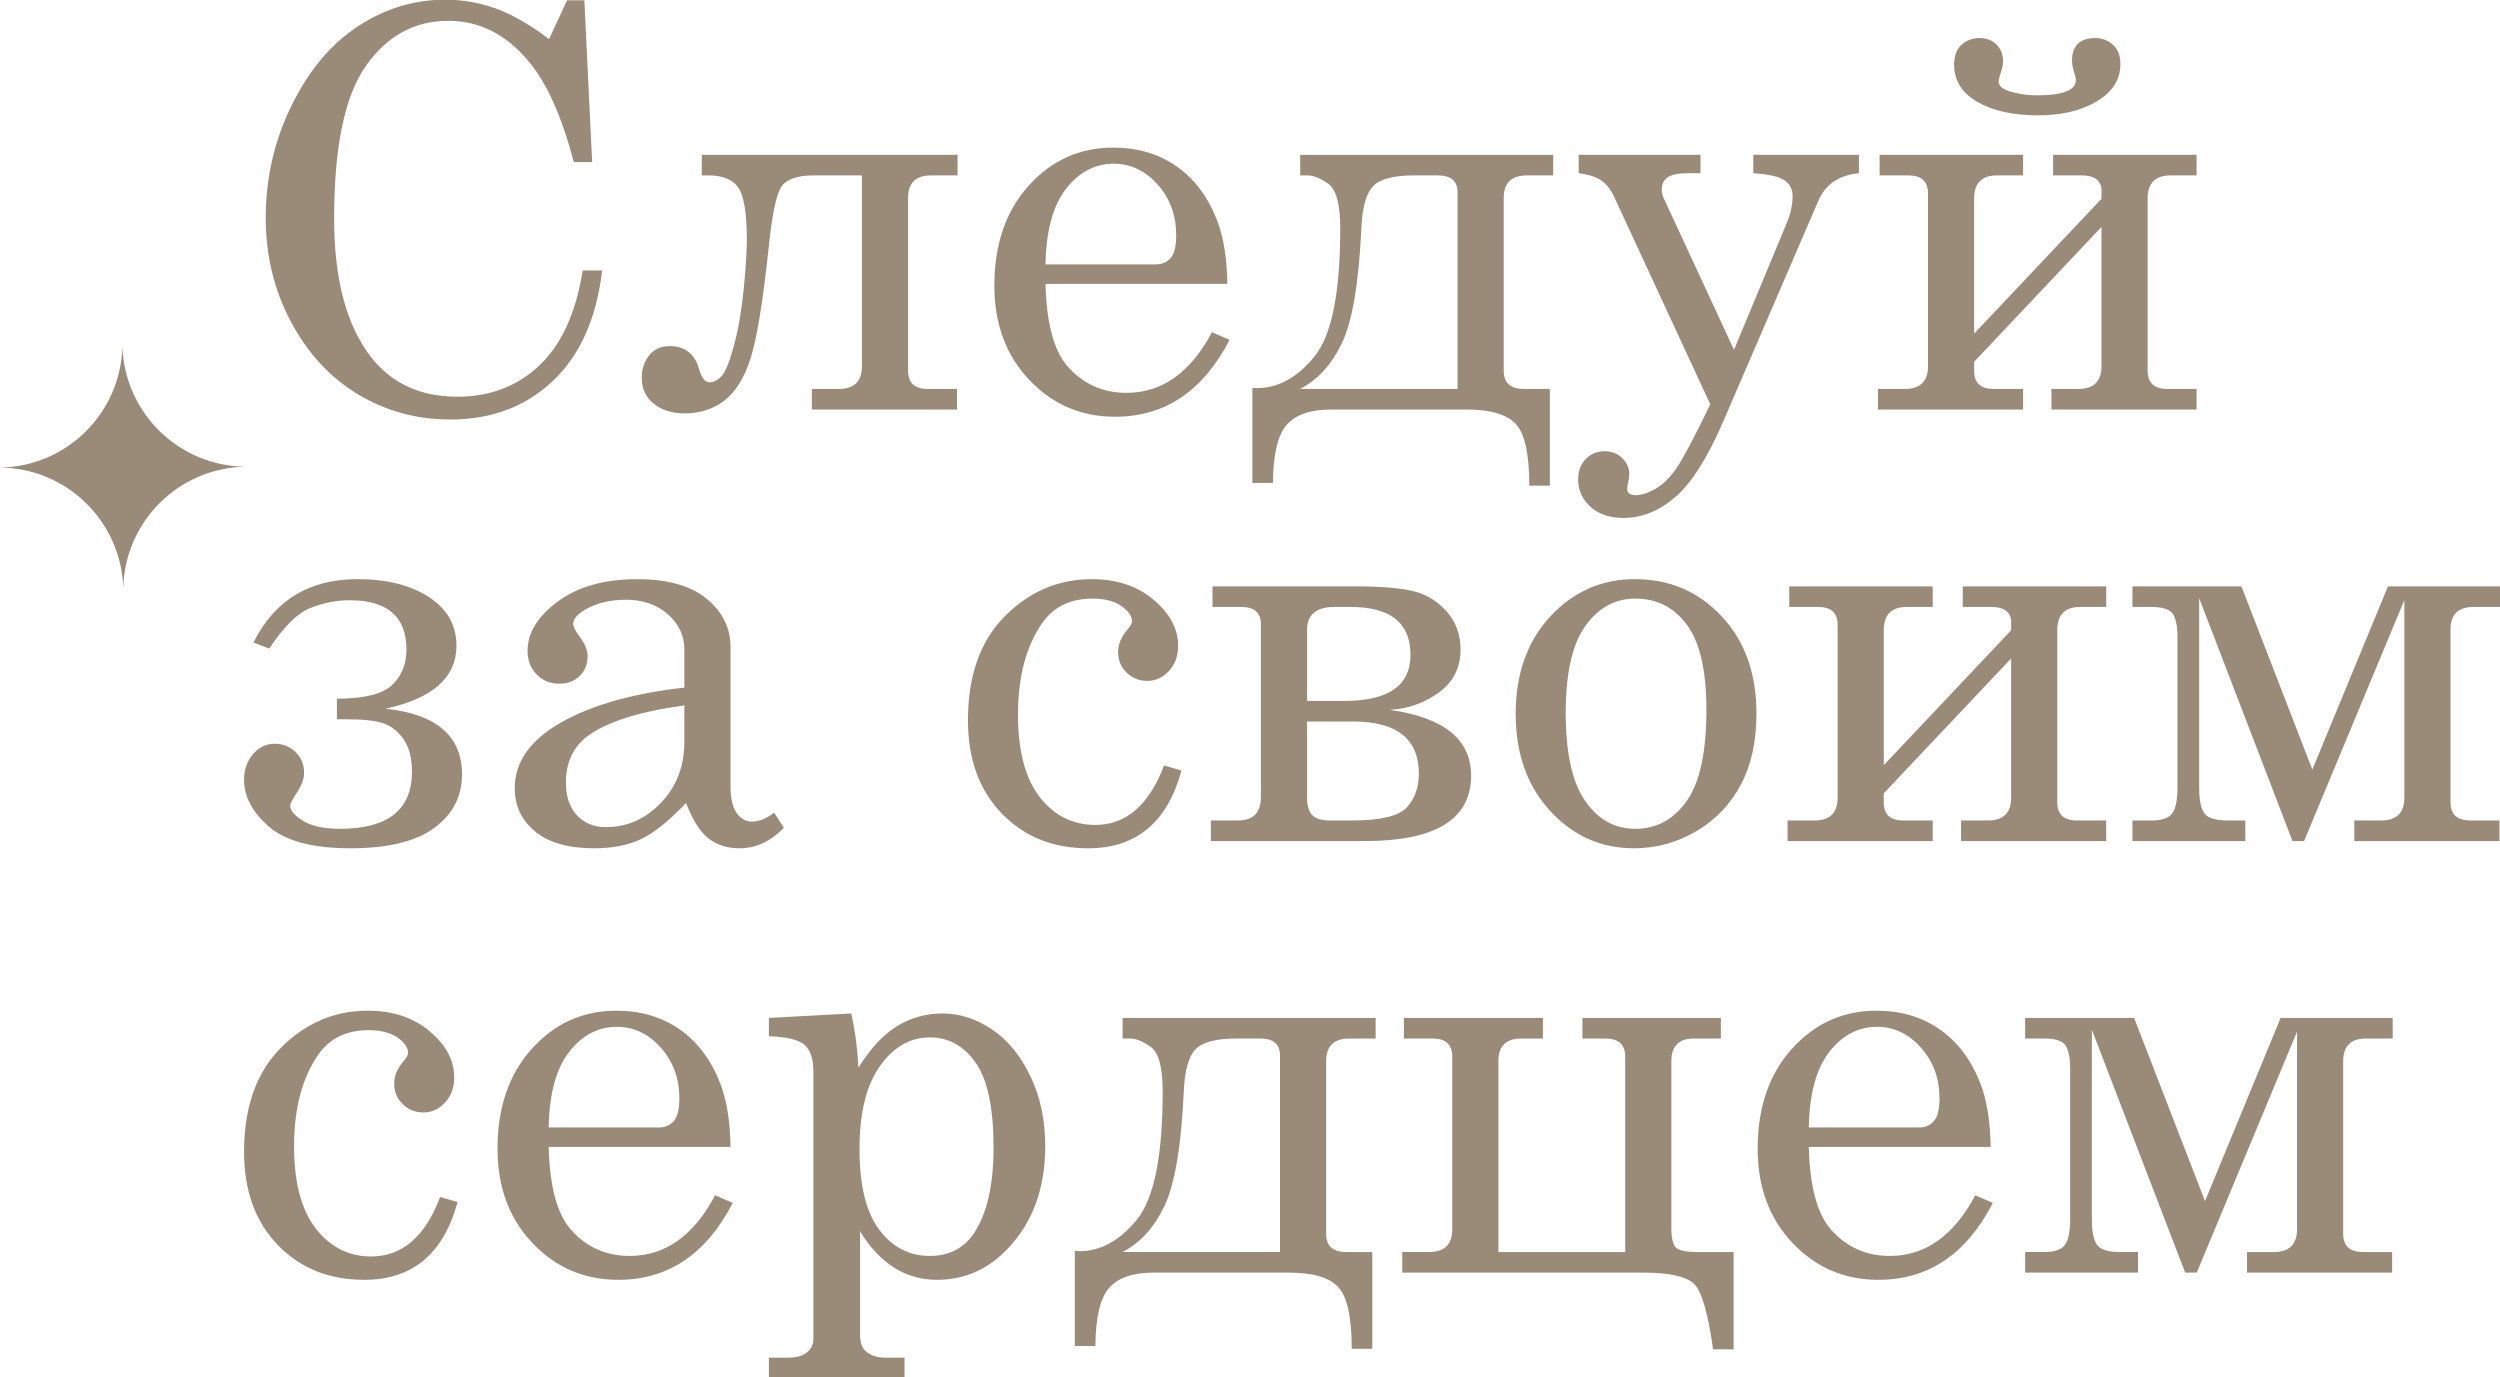 <?xml version="1.0" encoding="utf-8"?>
<!-- Generator: Adobe Illustrator 16.2.0, SVG Export Plug-In . SVG Version: 6.00 Build 0)  -->
<!DOCTYPE svg PUBLIC "-//W3C//DTD SVG 1.1//EN" "http://www.w3.org/Graphics/SVG/1.1/DTD/svg11.dtd">
<svg version="1.1" id="Слой_1" xmlns="http://www.w3.org/2000/svg" xmlns:xlink="http://www.w3.org/1999/xlink" x="0px" y="0px"
	 width="519.36px" height="286.093px" viewBox="0 0 519.36 286.093" enable-background="new 0 0 519.36 286.093"
	 xml:space="preserve">
<g>
	<defs>
		<rect id="SVGID_1_" x="-197.055" y="-1503.008" width="1489.77" height="2070.06"/>
	</defs>
	<clipPath id="SVGID_2_">
		<use xlink:href="#SVGID_1_"  overflow="visible"/>
	</clipPath>
	<g clip-path="url(#SVGID_2_)">
		<path fill-rule="evenodd" clip-rule="evenodd" fill="#9A8B79" d="M25.604,122.105c0.357-13.823,11.572-24.944,25.432-25.149
			c-13.88-0.113-25.151-11.174-25.604-24.971C25.075,85.809,13.86,96.93,0,97.137C13.881,97.25,25.151,108.309,25.604,122.105"/>
		<path fill-rule="evenodd" clip-rule="evenodd" fill="#9A8B79" d="M456.363,264.375h-2.407l-19.387-50.463v39.373
			c0,2.58,0.366,4.37,1.097,5.353c0.751,0.981,2.349,1.464,4.794,1.464h3.697v4.273h-23.451v-4.273h3.966
			c2.157,0,3.601-0.501,4.313-1.502c0.712-0.982,1.078-2.772,1.078-5.314v-31.228c0-2.292-0.327-3.929-0.962-4.872
			c-0.636-0.962-2.118-1.444-4.429-1.444h-3.966v-4.273h22.642l14.729,38.063l15.711-38.063h23.276v4.273h-5.506
			c-3.177,0-4.775,1.561-4.775,4.679v35.907c0,2.522,1.387,3.774,4.139,3.774h6.027v4.273h-30.151v-4.273h5.565
			c3.215,0,4.833-1.579,4.833-4.737v-41.047L456.363,264.375z M375.77,234.225h22.872c1.348,0,2.407-0.462,3.158-1.387
			c0.751-0.904,1.117-2.464,1.117-4.678c0-4.121-1.29-7.625-3.851-10.513c-2.58-2.888-5.602-4.332-9.106-4.332
			c-3.909,0-7.221,1.732-9.935,5.218C377.31,222.019,375.885,227.255,375.77,234.225 M413.544,238.269H375.77
			c0.192,8.047,1.694,13.746,4.505,17.058c3.235,3.716,7.336,5.583,12.341,5.583c7.355,0,13.266-4.197,17.732-12.591l3.659,1.578
			c-5.488,10.646-13.42,15.98-23.778,15.98c-7.066,0-13.015-2.561-17.848-7.663c-4.832-5.102-7.239-11.629-7.239-19.58
			c0-8.567,2.368-15.479,7.123-20.756c4.756-5.274,10.609-7.912,17.559-7.912c5.102,0,9.512,1.309,13.247,3.946
			c3.716,2.619,6.507,6.393,8.394,11.302C412.774,228.66,413.467,233.012,413.544,238.269 M291.306,264.375v-4.273h5.564
			c3.215,0,4.833-1.579,4.833-4.737v-35.849c0-2.522-1.367-3.774-4.082-3.774h-5.968v-4.273h28.88v4.273h-4.487
			c-3.176,0-4.755,1.561-4.755,4.679v39.682h26.338v-40.586c0-2.522-1.386-3.774-4.139-3.774h-4.755v-4.273h28.764v4.273h-5.565
			c-3.138,0-4.717,1.561-4.717,4.679v34.714c0,2.406,0.424,3.832,1.271,4.294c0.847,0.442,2.118,0.674,3.851,0.674h7.817v20.216
			h-4.275c-1.059-7.702-2.426-12.284-4.101-13.747c-1.694-1.464-5.159-2.195-10.358-2.195H291.306z M233.181,260.102h32.731v-40.817
			c0-2.368-1.368-3.543-4.102-3.543h-4.928c-4.313,0-7.162,0.771-8.568,2.292c-1.406,1.521-2.195,4.39-2.387,8.645
			c-0.52,11.456-1.887,19.445-4.063,23.95C239.689,255.134,236.781,258.291,233.181,260.102 M285.088,280.201h-4.275
			c0-6.526-0.924-10.801-2.791-12.804c-1.849-2.021-5.295-3.022-10.32-3.022H239.65c-4.274,0-7.355,1.06-9.222,3.158
			c-1.868,2.117-2.83,6.142-2.869,12.09h-4.274V259.87l0.963,0.058c4.389,0,8.375-2.194,11.937-6.565
			c3.561-4.37,5.352-13.246,5.352-26.569c0-5.006-0.809-8.087-2.445-9.279c-1.636-1.176-3.081-1.772-4.352-1.772h-1.52v-4.273h52.56
			v4.273h-5.448c-3.215,0-4.832,1.561-4.832,4.679v35.907c0,2.522,1.405,3.774,4.196,3.774h5.392V280.201z M193.173,215.511
			c-4.082,0-7.528,1.983-10.358,5.949c-2.83,3.967-4.255,9.685-4.255,17.213c0,7.586,1.367,13.188,4.101,16.808
			c2.734,3.619,6.238,5.429,10.473,5.429c3.967,0,7.028-1.54,9.165-4.64c2.734-4.081,4.101-10.05,4.101-17.886
			c0-8.241-1.233-14.094-3.716-17.617C200.22,217.264,197.043,215.511,193.173,215.511 M176.846,210.543
			c0.847,3.89,1.329,7.644,1.483,11.244c2.579-4.082,5.294-6.97,8.144-8.684c2.849-1.713,5.949-2.561,9.318-2.561
			c3.601,0,7.047,1.117,10.32,3.331s5.93,5.469,7.971,9.742c2.041,4.274,3.061,9.107,3.061,14.479
			c0,8.606-2.503,15.614-7.528,21.024c-4.159,4.505-9.126,6.758-14.94,6.758c-3.293,0-6.258-0.848-8.915-2.522
			c-2.676-1.694-5.025-4.197-7.085-7.547v21.39c0,1.656,0.385,2.813,1.175,3.504c1.001,0.906,2.406,1.349,4.197,1.349h3.87v4.043
			H159.73v-4.043h3.87c1.791,0,3.138-0.365,4.024-1.078c0.905-0.712,1.348-1.656,1.348-2.812v-55.603c0-2.6-0.616-4.429-1.849-5.506
			c-1.232-1.06-3.696-1.656-7.393-1.772v-3.812L176.846,210.543z M113.985,234.225h22.873c1.348,0,2.407-0.462,3.157-1.387
			c0.751-0.904,1.117-2.464,1.117-4.678c0-4.121-1.29-7.625-3.851-10.513c-2.58-2.888-5.602-4.332-9.106-4.332
			c-3.909,0-7.22,1.732-9.935,5.218C115.525,222.019,114.1,227.255,113.985,234.225 M151.759,238.269h-37.774
			c0.192,8.047,1.694,13.746,4.505,17.058c3.235,3.716,7.336,5.583,12.342,5.583c7.354,0,13.265-4.197,17.732-12.591l3.658,1.578
			c-5.487,10.646-13.42,15.98-23.778,15.98c-7.066,0-13.015-2.561-17.847-7.663c-4.833-5.102-7.24-11.629-7.24-19.58
			c0-8.567,2.368-15.479,7.124-20.756c4.755-5.274,10.608-7.912,17.559-7.912c5.102,0,9.511,1.309,13.246,3.946
			c3.716,2.619,6.508,6.393,8.395,11.302C150.99,228.66,151.682,233.012,151.759,238.269 M91.439,248.664l3.62,1.06
			c-2.926,10.762-9.396,16.153-19.388,16.153c-7.336,0-13.323-2.426-17.983-7.259c-4.659-4.852-6.988-11.282-6.988-19.311
			c0-9.318,2.561-16.538,7.682-21.66c5.102-5.121,11.128-7.682,18.04-7.682c5.198,0,9.472,1.425,12.861,4.294
			c3.389,2.867,5.083,6.045,5.083,9.549c0,2.118-0.635,3.851-1.906,5.236c-1.252,1.367-2.753,2.062-4.506,2.062
			c-1.694,0-3.138-0.578-4.312-1.753c-1.175-1.155-1.753-2.561-1.753-4.216c0-1.638,0.656-3.217,1.965-4.718
			c0.616-0.713,0.924-1.271,0.924-1.694c0-1.078-0.732-2.138-2.195-3.176c-1.464-1.021-3.466-1.54-5.988-1.54
			c-4.582,0-8.048,1.675-10.416,5.005c-3.389,4.833-5.083,11.186-5.083,19.099c0,7.528,1.502,13.229,4.506,17.097
			c3.003,3.87,6.854,5.815,11.513,5.815C83.545,261.025,88.32,256.905,91.439,248.664 M478.659,174.725h-2.407l-19.388-50.463
			v39.373c0,2.579,0.366,4.37,1.097,5.352c0.752,0.982,2.35,1.464,4.794,1.464h3.697v4.274h-23.45v-4.274h3.966
			c2.156,0,3.6-0.501,4.313-1.502c0.712-0.981,1.078-2.771,1.078-5.313v-31.229c0-2.292-0.327-3.928-0.963-4.872
			c-0.635-0.962-2.118-1.443-4.428-1.443h-3.966v-4.274h22.642l14.728,38.063l15.711-38.063h23.277v4.274h-5.507
			c-3.176,0-4.774,1.56-4.774,4.679v35.907c0,2.521,1.386,3.773,4.139,3.773h6.026v4.274h-30.15v-4.274h5.564
			c3.215,0,4.833-1.579,4.833-4.737v-41.047L478.659,174.725z M417.799,130.942v-2.214c-0.308-1.752-1.655-2.638-4.043-2.638h-6.006
			v-4.274h29.803v4.274h-5.372c-3.196,0-4.794,1.598-4.794,4.794v35.792c0,2.521,1.367,3.773,4.121,3.773h6.045v4.274h-30.151
			v-4.274h5.603c3.196,0,4.794-1.579,4.794-4.737v-28.918l-26.453,28.015v1.925c0,2.483,1.347,3.716,4.043,3.716h6.122v4.274h-30.15
			v-4.274h5.603c3.196,0,4.794-1.579,4.794-4.737v-35.849c0-2.521-1.348-3.773-4.043-3.773h-6.008v-4.274h29.804v4.274h-5.39
			c-3.177,0-4.775,1.598-4.775,4.794v28.071L417.799,130.942z M339.709,124.358c-4.216,0-7.663,1.906-10.377,5.698
			c-2.715,3.812-4.063,9.819-4.063,18.021c0,8.355,1.348,14.459,4.043,18.31c2.677,3.87,6.142,5.795,10.397,5.795
			c4.409,0,7.971-1.925,10.705-5.795c2.714-3.851,4.081-10.165,4.081-18.927c0-8.144-1.348-14.016-4.043-17.654
			C347.776,126.167,344.195,124.358,339.709,124.358 M339.709,120.315c7.123,0,13.092,2.56,17.925,7.681
			c4.832,5.122,7.258,11.88,7.258,20.235c0,5.796-1.078,10.725-3.254,14.787c-2.156,4.081-5.237,7.297-9.242,9.665
			c-4.023,2.368-8.336,3.543-12.957,3.543c-6.854,0-12.668-2.6-17.424-7.779c-4.755-5.179-7.143-11.897-7.143-20.158
			c0-8.277,2.388-15.017,7.162-20.195C326.828,122.914,332.72,120.315,339.709,120.315 M271.534,149.888v15.769
			c0,1.713,0.365,2.945,1.078,3.677c0.712,0.751,1.944,1.117,3.696,1.117h4.563c5.873,0,9.665-0.905,11.359-2.695
			c1.676-1.81,2.523-4.14,2.523-7.009c0-7.238-4.563-10.858-13.67-10.858H271.534z M271.534,145.613h7.739
			c9.164,0,13.747-3.196,13.747-9.588c0-6.623-4.159-9.935-12.457-9.935h-3.312c-3.811,0-5.717,1.598-5.717,4.774V145.613z
			 M251.548,174.725v-4.274h5.603c3.196,0,4.794-1.617,4.794-4.852v-35.907c0-2.407-1.348-3.601-4.043-3.601h-6.007v-4.274h29.708
			c5.448,0,9.511,0.346,12.206,1.04c2.676,0.693,4.948,2.118,6.816,4.273c1.867,2.138,2.792,4.736,2.792,7.798
			c0,3.793-1.521,6.797-4.545,8.972c-3.041,2.195-6.43,3.37-10.203,3.562c11.301,1.579,16.942,6.143,16.942,13.651
			c0,9.068-7.354,13.612-22.064,13.612H251.548z M241.825,159.014l3.62,1.059c-2.926,10.762-9.396,16.154-19.388,16.154
			c-7.335,0-13.323-2.427-17.982-7.259c-4.66-4.853-6.989-11.282-6.989-19.311c0-9.319,2.561-16.539,7.682-21.661
			c5.102-5.121,11.128-7.681,18.04-7.681c5.198,0,9.473,1.424,12.861,4.293c3.389,2.869,5.083,6.045,5.083,9.549
			c0,2.118-0.635,3.852-1.906,5.237c-1.252,1.367-2.753,2.061-4.506,2.061c-1.693,0-3.138-0.578-4.312-1.753
			c-1.174-1.154-1.752-2.56-1.752-4.216c0-1.637,0.655-3.216,1.964-4.717c0.616-0.713,0.924-1.271,0.924-1.694
			c0-1.079-0.732-2.137-2.195-3.177c-1.463-1.021-3.466-1.54-5.988-1.54c-4.582,0-8.048,1.675-10.416,5.006
			c-3.388,4.832-5.083,11.187-5.083,19.098c0,7.528,1.502,13.229,4.506,17.098c3.003,3.87,6.854,5.814,11.513,5.814
			C233.932,171.374,238.707,167.254,241.825,159.014 M142.171,146.537c-9.491,1.311-16.21,3.466-20.176,6.432
			c-2.946,2.271-4.429,5.468-4.429,9.606c0,2.907,0.77,5.16,2.292,6.797c1.539,1.637,3.542,2.464,6.006,2.464
			c4.409,0,8.221-1.693,11.456-5.063c3.234-3.369,4.851-7.585,4.851-12.669V146.537z M160.828,168.833l2.021,3.157
			c-2.772,2.83-5.833,4.236-9.203,4.236c-2.579,0-4.736-0.693-6.507-2.079c-1.752-1.406-3.292-3.832-4.621-7.336
			c-3.562,3.754-6.681,6.257-9.376,7.527c-2.696,1.252-5.93,1.888-9.704,1.888c-5.39,0-9.491-1.175-12.283-3.505
			c-2.812-2.329-4.217-5.313-4.217-8.952c0-5.487,3.215-10.05,9.627-13.689c6.411-3.619,14.94-6.045,25.606-7.238v-7.952
			c0-2.83-1.136-5.256-3.426-7.277c-2.292-2.021-5.199-3.023-8.722-3.023c-3.254,0-6.065,0.674-8.433,2.04
			c-1.675,1.003-2.522,2.004-2.522,2.985c0,0.559,0.462,1.444,1.367,2.656c1.097,1.502,1.636,2.831,1.636,4.005
			c0,1.695-0.539,3.081-1.636,4.14c-1.078,1.078-2.503,1.617-4.255,1.617c-1.887,0-3.446-0.635-4.698-1.925
			c-1.252-1.271-1.887-2.927-1.887-4.91c0-3.735,2.099-7.162,6.296-10.242c4.197-3.101,9.703-4.64,16.5-4.64
			c6.295,0,11.09,1.347,14.401,4.062c3.312,2.734,4.967,6.065,4.967,9.974v28.842c0,2.541,0.405,4.427,1.233,5.621
			c0.827,1.252,1.906,1.868,3.215,1.868C157.67,170.682,159.211,170.065,160.828,168.833 M80.08,147.23
			c10.608,1.117,15.903,5.68,15.903,13.651c0,4.581-1.925,8.278-5.757,11.108c-3.85,2.83-9.665,4.236-17.443,4.236
			c-7.836,0-13.478-1.502-16.924-4.505c-3.446-3.024-5.159-6.259-5.159-9.704c0-2.08,0.615-3.852,1.829-5.314
			c1.232-1.463,2.753-2.194,4.543-2.194c1.694,0,3.139,0.577,4.332,1.732c1.175,1.174,1.772,2.6,1.772,4.332
			c0,1.232-0.539,2.676-1.637,4.313c-0.828,1.231-1.251,2.079-1.251,2.521c0,0.982,0.885,2.021,2.676,3.119
			c1.791,1.097,4.351,1.655,7.663,1.655c9.973,0,14.959-3.966,14.959-11.879c0-2.83-0.596-5.082-1.771-6.759
			c-1.174-1.675-2.599-2.771-4.255-3.311c-1.675-0.539-4.274-0.809-7.836-0.809h-1.733v-4.274c5.622,0,9.434-0.943,11.437-2.811
			c2.002-1.888,3.003-4.352,3.003-7.394c0-6.835-3.947-10.243-11.822-10.243c-2.676,0-5.371,0.521-8.066,1.579
			c-2.715,1.06-5.584,3.87-8.606,8.472l-3.274-1.291c4.371-8.76,11.572-13.148,21.622-13.148c6.084,0,11.032,1.251,14.844,3.734
			c3.793,2.504,5.699,5.854,5.699,10.069C94.828,140.724,89.918,145.094,80.08,147.23 M431.257,16.647
			c0-0.385-0.135-0.963-0.404-1.752c-0.27-0.905-0.404-1.656-0.404-2.252c0-3.158,1.617-4.737,4.851-4.737
			c1.406,0,2.619,0.463,3.639,1.386c1.04,0.905,1.56,2.253,1.56,4.024c0,3.196-1.617,5.757-4.872,7.721
			c-3.253,1.945-7.315,2.927-12.206,2.927c-5.179,0-9.396-0.925-12.611-2.791c-3.234-1.85-4.851-4.448-4.851-7.74
			c0-1.849,0.519-3.235,1.559-4.141c1.021-0.923,2.272-1.386,3.697-1.386c1.463,0,2.657,0.443,3.561,1.349
			c0.905,0.904,1.348,2.099,1.348,3.562c0,0.597-0.154,1.367-0.481,2.31c-0.289,0.905-0.443,1.502-0.443,1.811
			c0,0.924,0.867,1.656,2.618,2.137c1.733,0.482,3.524,0.732,5.353,0.732C428.562,19.806,431.257,18.746,431.257,16.647
			 M436.571,41.291v-2.214c-0.308-1.752-1.656-2.638-4.043-2.638h-6.007v-4.274h29.804v4.274h-5.372
			c-3.196,0-4.794,1.598-4.794,4.794v35.792c0,2.522,1.367,3.774,4.12,3.774h6.046v4.273h-30.151V80.8h5.603
			c3.196,0,4.794-1.579,4.794-4.737V47.145l-26.454,28.014v1.925c0,2.483,1.348,3.717,4.043,3.717h6.123v4.273h-30.151V80.8h5.603
			c3.196,0,4.794-1.579,4.794-4.737V40.214c0-2.522-1.348-3.774-4.043-3.774h-6.007v-4.274h29.804v4.274h-5.391
			c-3.177,0-4.775,1.598-4.775,4.794v28.072L436.571,41.291z M327.964,32.165h25.298v3.813h-2.349c-2.194,0-3.696,0.289-4.485,0.886
			c-0.809,0.578-1.213,1.425-1.213,2.522c0,0.501,0.096,0.981,0.269,1.482l14.748,31.807l10.975-26.396
			c0.789-1.887,1.193-3.735,1.193-5.545c0-1.386-0.539-2.484-1.636-3.254c-1.078-0.771-3.254-1.271-6.527-1.502v-3.813h21.949v3.813
			c-4.179,0.424-6.989,2.33-8.433,5.738l-19.639,45.571c-3.311,7.701-6.642,12.996-9.992,15.903
			c-3.389,2.946-7.028,4.409-10.897,4.409c-2.831,0-5.102-0.771-6.816-2.311c-1.713-1.56-2.561-3.466-2.561-5.718
			c0-1.695,0.52-3.1,1.579-4.197s2.387-1.637,3.966-1.637c1.425,0,2.638,0.481,3.62,1.425s1.463,2.079,1.463,3.389
			c0,0.424-0.077,0.981-0.231,1.714c-0.154,0.558-0.212,0.981-0.212,1.231c0,0.905,0.578,1.367,1.733,1.367
			c1.251,0,2.638-0.443,4.197-1.348c1.56-0.905,3.023-2.35,4.371-4.332c1.348-1.983,3.677-6.393,6.97-13.188l-19.985-43.127
			c-0.713-1.521-1.598-2.657-2.676-3.389c-1.059-0.732-2.619-1.232-4.679-1.502V32.165z M270.07,80.8h32.73V39.982
			c0-2.368-1.367-3.543-4.101-3.543h-4.929c-4.312,0-7.162,0.77-8.567,2.292c-1.406,1.521-2.195,4.389-2.388,8.644
			c-0.52,11.456-1.887,19.446-4.062,23.951S273.67,78.989,270.07,80.8 M321.976,100.899h-4.274c0-6.527-0.924-10.801-2.791-12.803
			c-1.849-2.022-5.295-3.023-10.32-3.023h-28.052c-4.274,0-7.355,1.06-9.222,3.158c-1.868,2.118-2.831,6.141-2.869,12.09h-4.274
			V80.568l0.963,0.057c4.389,0,8.374-2.193,11.937-6.564c3.561-4.37,5.352-13.246,5.352-26.569c0-5.006-0.809-8.087-2.446-9.28
			c-1.636-1.175-3.08-1.771-4.351-1.771h-1.52v-4.274h52.56v4.274h-5.448c-3.216,0-4.833,1.56-4.833,4.679v35.907
			c0,2.522,1.406,3.774,4.197,3.774h5.391V100.899z M217.201,54.924h22.872c1.348,0,2.407-0.464,3.158-1.388
			c0.751-0.904,1.117-2.464,1.117-4.678c0-4.121-1.29-7.625-3.851-10.512c-2.58-2.889-5.602-4.333-9.106-4.333
			c-3.909,0-7.22,1.733-9.935,5.218C218.741,42.717,217.316,47.953,217.201,54.924 M254.976,58.967h-37.775
			c0.192,8.047,1.694,13.746,4.505,17.058c3.235,3.716,7.336,5.583,12.342,5.583c7.354,0,13.265-4.197,17.732-12.591l3.658,1.579
			c-5.487,10.646-13.42,15.979-23.778,15.979c-7.066,0-13.015-2.561-17.847-7.663c-4.833-5.102-7.24-11.629-7.24-19.581
			c0-8.566,2.368-15.479,7.124-20.755c4.755-5.274,10.608-7.912,17.559-7.912c5.102,0,9.511,1.31,13.246,3.946
			c3.716,2.619,6.507,6.392,8.394,11.302C254.206,49.359,254.898,53.709,254.976,58.967 M145.791,36.439v-4.274h53.138v4.274h-5.467
			c-3.216,0-4.814,1.56-4.814,4.679v35.907c0,2.522,1.367,3.774,4.12,3.774h6.046v4.273h-30.151V80.8h5.603
			c3.196,0,4.794-1.579,4.794-4.737V36.439h-10.05c-3.562,0-5.853,0.867-6.854,2.619c-0.982,1.752-1.829,5.987-2.503,12.668
			c-1.194,11.225-2.465,18.849-3.774,22.873c-1.309,4.023-3.138,6.912-5.448,8.664c-2.33,1.752-5.045,2.619-8.164,2.619
			c-2.599,0-4.736-0.655-6.411-1.983c-1.694-1.311-2.541-3.139-2.541-5.43c0-1.771,0.5-3.312,1.52-4.621
			c1.021-1.29,2.446-1.944,4.255-1.944c3.177,0,5.218,1.578,6.123,4.717c0.52,1.867,1.252,2.792,2.176,2.792
			c0.866,0,1.694-0.424,2.484-1.252c0.808-0.828,1.674-2.945,2.599-6.373c0.924-3.427,1.597-7.374,2.04-11.859
			c0.424-4.485,0.636-7.836,0.636-10.051c0-5.524-0.578-9.164-1.752-10.878c-1.175-1.713-3.254-2.561-6.238-2.561H145.791z
			 M114.062,8.118l3.754-8.066h3.581l1.618,33.615h-3.813c-2.483-9.453-5.603-16.441-9.376-20.908
			c-4.659-5.622-10.223-8.433-16.712-8.433c-6.989,0-12.687,3.118-17.097,9.356c-4.408,6.257-6.604,16.828-6.604,31.71
			c0,12.534,2.523,22.084,7.567,28.668c4.294,5.563,10.301,8.355,18.06,8.355c6.757,0,12.456-2.175,17.039-6.526
			c4.582-4.352,7.585-10.917,8.971-19.696h4.044c-1.175,9.935-4.583,17.598-10.224,22.931c-5.641,5.353-12.745,8.029-21.332,8.029
			c-6.97,0-13.362-1.753-19.176-5.238c-5.815-3.504-10.454-8.528-13.939-15.094c-3.485-6.546-5.218-13.747-5.218-21.563
			c0-8.299,1.791-16.096,5.39-23.393C64.196,14.568,68.778,9.101,74.4,5.442c5.603-3.677,11.629-5.507,18.117-5.507
			c3.601,0,7.105,0.617,10.494,1.83C106.399,2.997,110.076,5.115,114.062,8.118"/>
	</g>
</g>
</svg>

